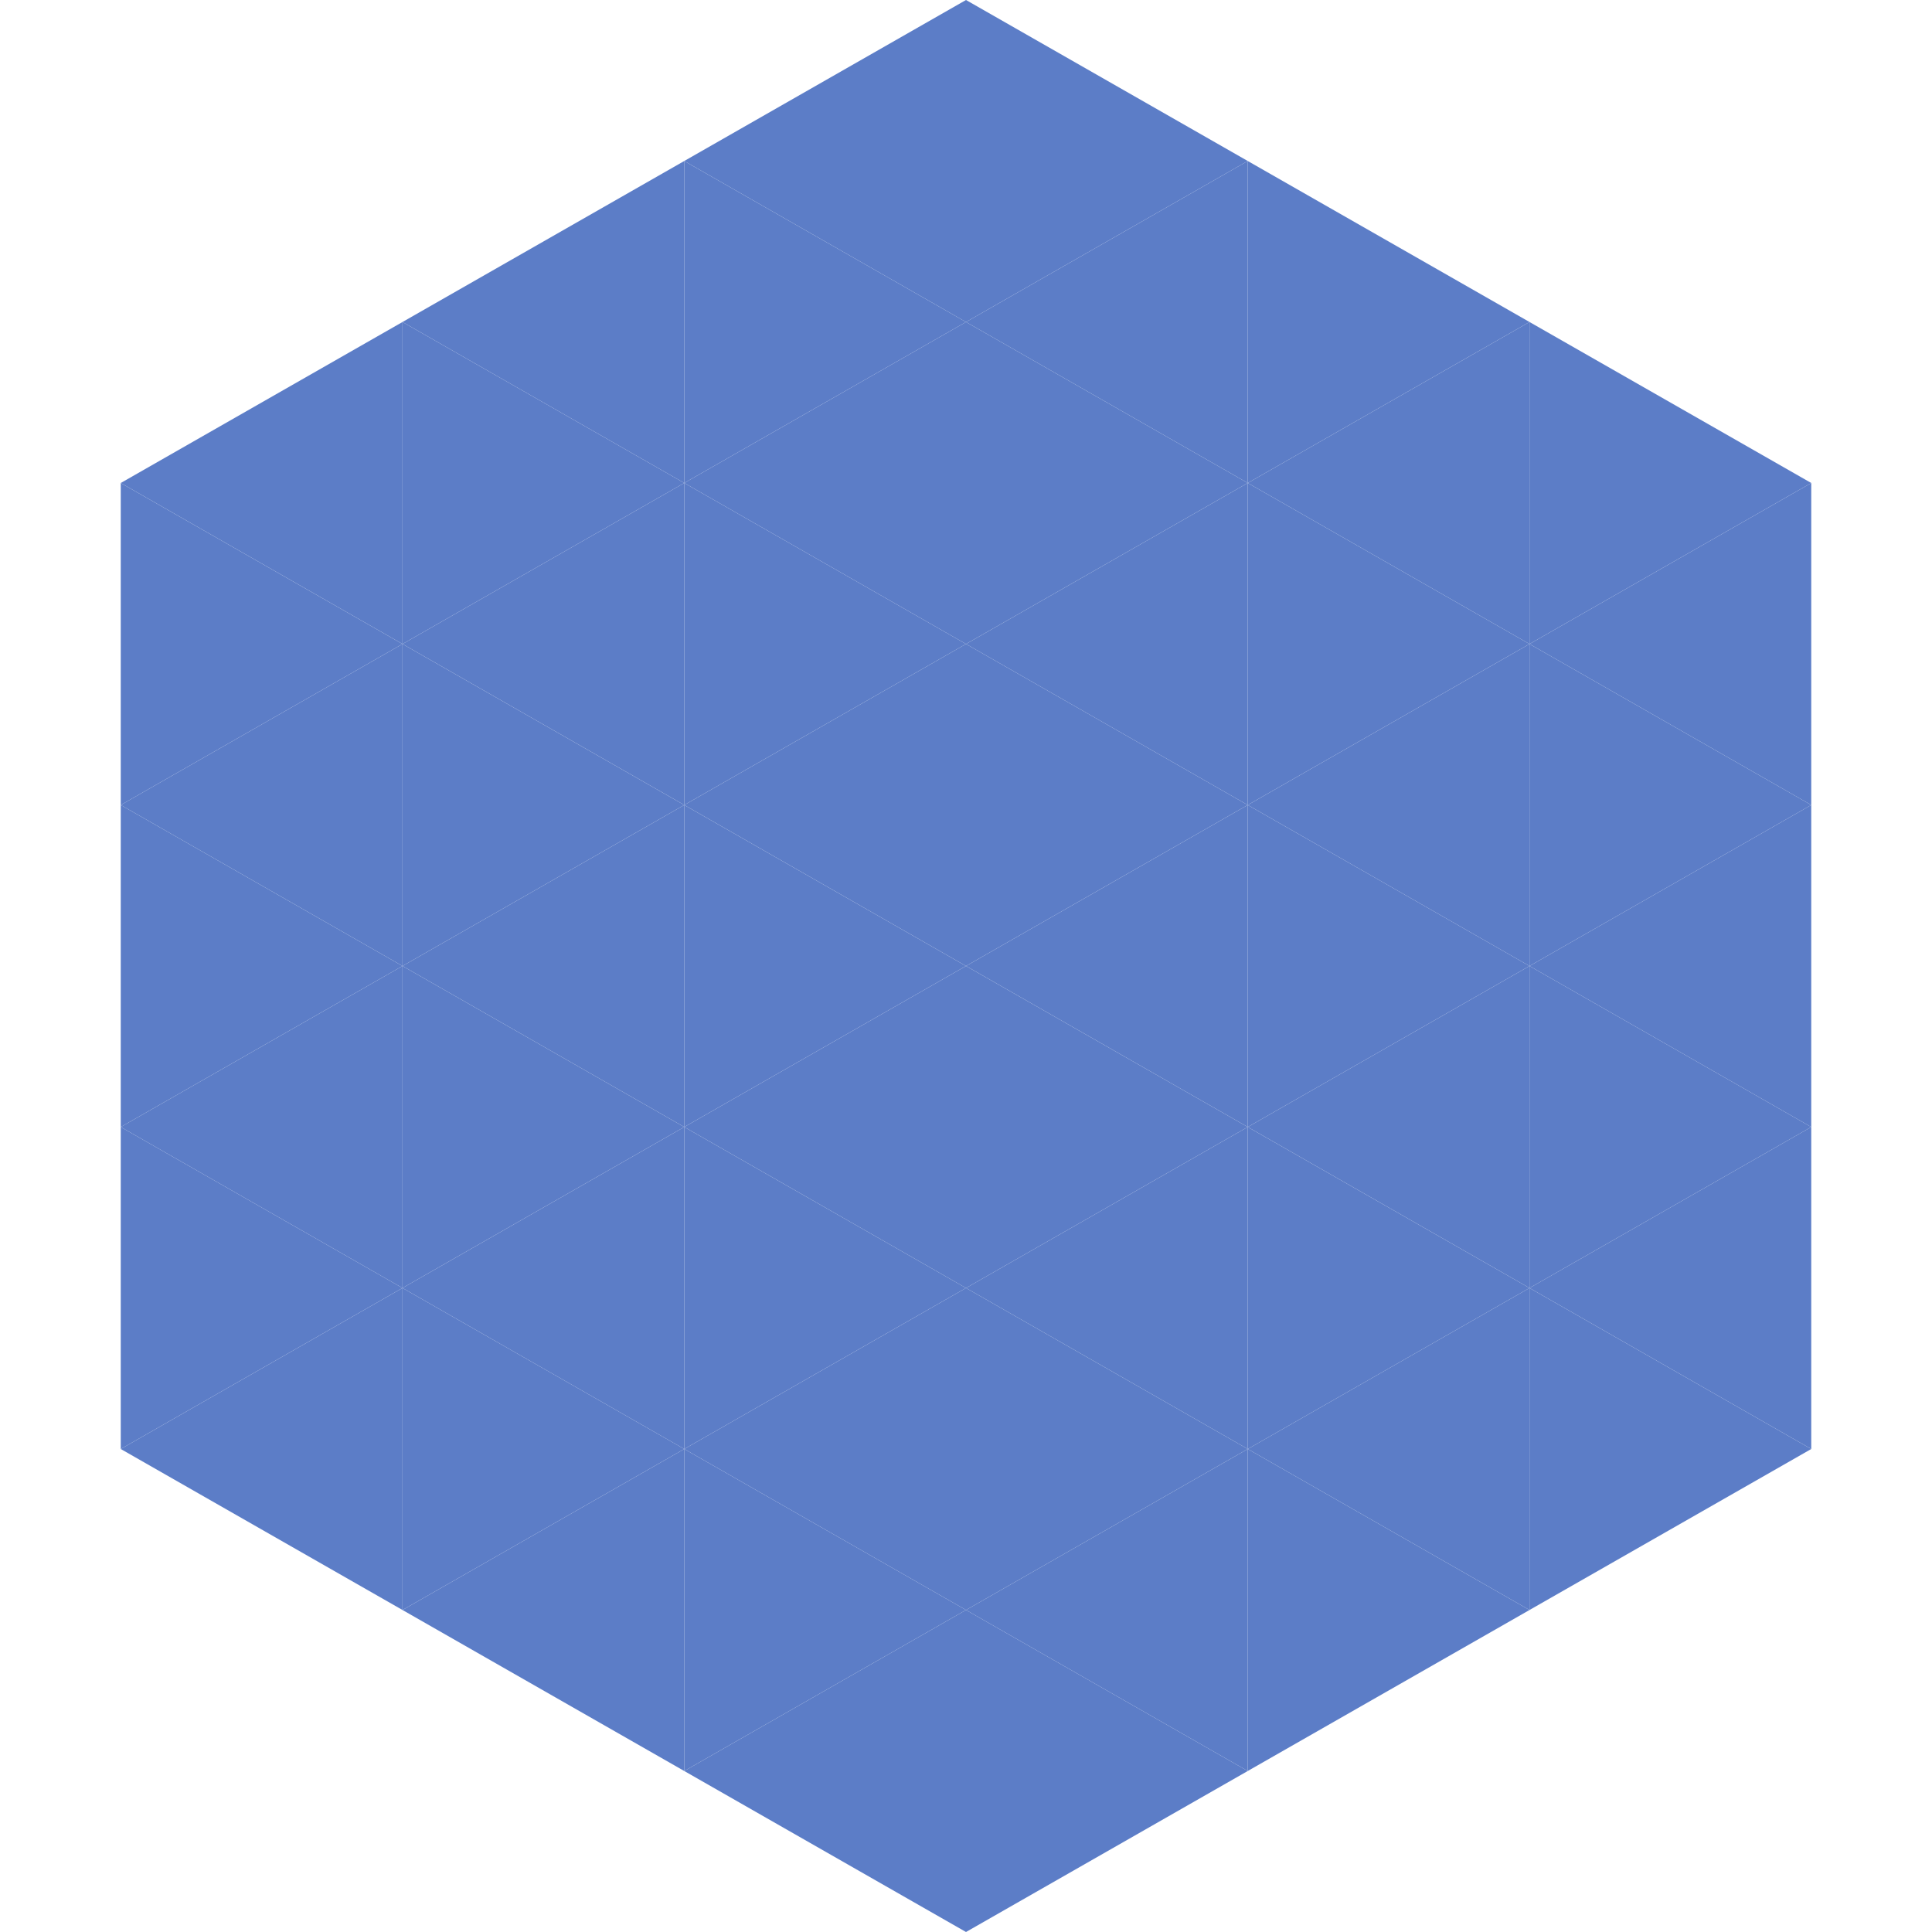 <?xml version="1.0"?>
<!-- Generated by SVGo -->
<svg width="240" height="240"
     xmlns="http://www.w3.org/2000/svg"
     xmlns:xlink="http://www.w3.org/1999/xlink">
<polygon points="50,40 15,60 50,80" style="fill:rgb(92,125,199)" />
<polygon points="190,40 225,60 190,80" style="fill:rgb(92,125,199)" />
<polygon points="15,60 50,80 15,100" style="fill:rgb(92,125,199)" />
<polygon points="225,60 190,80 225,100" style="fill:rgb(92,125,199)" />
<polygon points="50,80 15,100 50,120" style="fill:rgb(92,125,199)" />
<polygon points="190,80 225,100 190,120" style="fill:rgb(92,125,199)" />
<polygon points="15,100 50,120 15,140" style="fill:rgb(92,125,199)" />
<polygon points="225,100 190,120 225,140" style="fill:rgb(92,125,199)" />
<polygon points="50,120 15,140 50,160" style="fill:rgb(92,125,199)" />
<polygon points="190,120 225,140 190,160" style="fill:rgb(92,125,199)" />
<polygon points="15,140 50,160 15,180" style="fill:rgb(92,125,199)" />
<polygon points="225,140 190,160 225,180" style="fill:rgb(92,125,199)" />
<polygon points="50,160 15,180 50,200" style="fill:rgb(92,125,199)" />
<polygon points="190,160 225,180 190,200" style="fill:rgb(92,125,199)" />
<polygon points="15,180 50,200 15,220" style="fill:rgb(255,255,255); fill-opacity:0" />
<polygon points="225,180 190,200 225,220" style="fill:rgb(255,255,255); fill-opacity:0" />
<polygon points="50,0 85,20 50,40" style="fill:rgb(255,255,255); fill-opacity:0" />
<polygon points="190,0 155,20 190,40" style="fill:rgb(255,255,255); fill-opacity:0" />
<polygon points="85,20 50,40 85,60" style="fill:rgb(92,125,199)" />
<polygon points="155,20 190,40 155,60" style="fill:rgb(92,125,199)" />
<polygon points="50,40 85,60 50,80" style="fill:rgb(92,125,199)" />
<polygon points="190,40 155,60 190,80" style="fill:rgb(92,125,199)" />
<polygon points="85,60 50,80 85,100" style="fill:rgb(92,125,199)" />
<polygon points="155,60 190,80 155,100" style="fill:rgb(92,125,199)" />
<polygon points="50,80 85,100 50,120" style="fill:rgb(92,125,199)" />
<polygon points="190,80 155,100 190,120" style="fill:rgb(92,125,199)" />
<polygon points="85,100 50,120 85,140" style="fill:rgb(92,125,199)" />
<polygon points="155,100 190,120 155,140" style="fill:rgb(92,125,199)" />
<polygon points="50,120 85,140 50,160" style="fill:rgb(92,125,199)" />
<polygon points="190,120 155,140 190,160" style="fill:rgb(92,125,199)" />
<polygon points="85,140 50,160 85,180" style="fill:rgb(92,125,199)" />
<polygon points="155,140 190,160 155,180" style="fill:rgb(92,125,199)" />
<polygon points="50,160 85,180 50,200" style="fill:rgb(92,125,199)" />
<polygon points="190,160 155,180 190,200" style="fill:rgb(92,125,199)" />
<polygon points="85,180 50,200 85,220" style="fill:rgb(92,125,199)" />
<polygon points="155,180 190,200 155,220" style="fill:rgb(92,125,199)" />
<polygon points="120,0 85,20 120,40" style="fill:rgb(92,125,199)" />
<polygon points="120,0 155,20 120,40" style="fill:rgb(92,125,199)" />
<polygon points="85,20 120,40 85,60" style="fill:rgb(92,125,199)" />
<polygon points="155,20 120,40 155,60" style="fill:rgb(92,125,199)" />
<polygon points="120,40 85,60 120,80" style="fill:rgb(92,125,199)" />
<polygon points="120,40 155,60 120,80" style="fill:rgb(92,125,199)" />
<polygon points="85,60 120,80 85,100" style="fill:rgb(92,125,199)" />
<polygon points="155,60 120,80 155,100" style="fill:rgb(92,125,199)" />
<polygon points="120,80 85,100 120,120" style="fill:rgb(92,125,199)" />
<polygon points="120,80 155,100 120,120" style="fill:rgb(92,125,199)" />
<polygon points="85,100 120,120 85,140" style="fill:rgb(92,125,199)" />
<polygon points="155,100 120,120 155,140" style="fill:rgb(92,125,199)" />
<polygon points="120,120 85,140 120,160" style="fill:rgb(92,125,199)" />
<polygon points="120,120 155,140 120,160" style="fill:rgb(92,125,199)" />
<polygon points="85,140 120,160 85,180" style="fill:rgb(92,125,199)" />
<polygon points="155,140 120,160 155,180" style="fill:rgb(92,125,199)" />
<polygon points="120,160 85,180 120,200" style="fill:rgb(92,125,199)" />
<polygon points="120,160 155,180 120,200" style="fill:rgb(92,125,199)" />
<polygon points="85,180 120,200 85,220" style="fill:rgb(92,125,199)" />
<polygon points="155,180 120,200 155,220" style="fill:rgb(92,125,199)" />
<polygon points="120,200 85,220 120,240" style="fill:rgb(92,125,199)" />
<polygon points="120,200 155,220 120,240" style="fill:rgb(92,125,199)" />
<polygon points="85,220 120,240 85,260" style="fill:rgb(255,255,255); fill-opacity:0" />
<polygon points="155,220 120,240 155,260" style="fill:rgb(255,255,255); fill-opacity:0" />
</svg>
